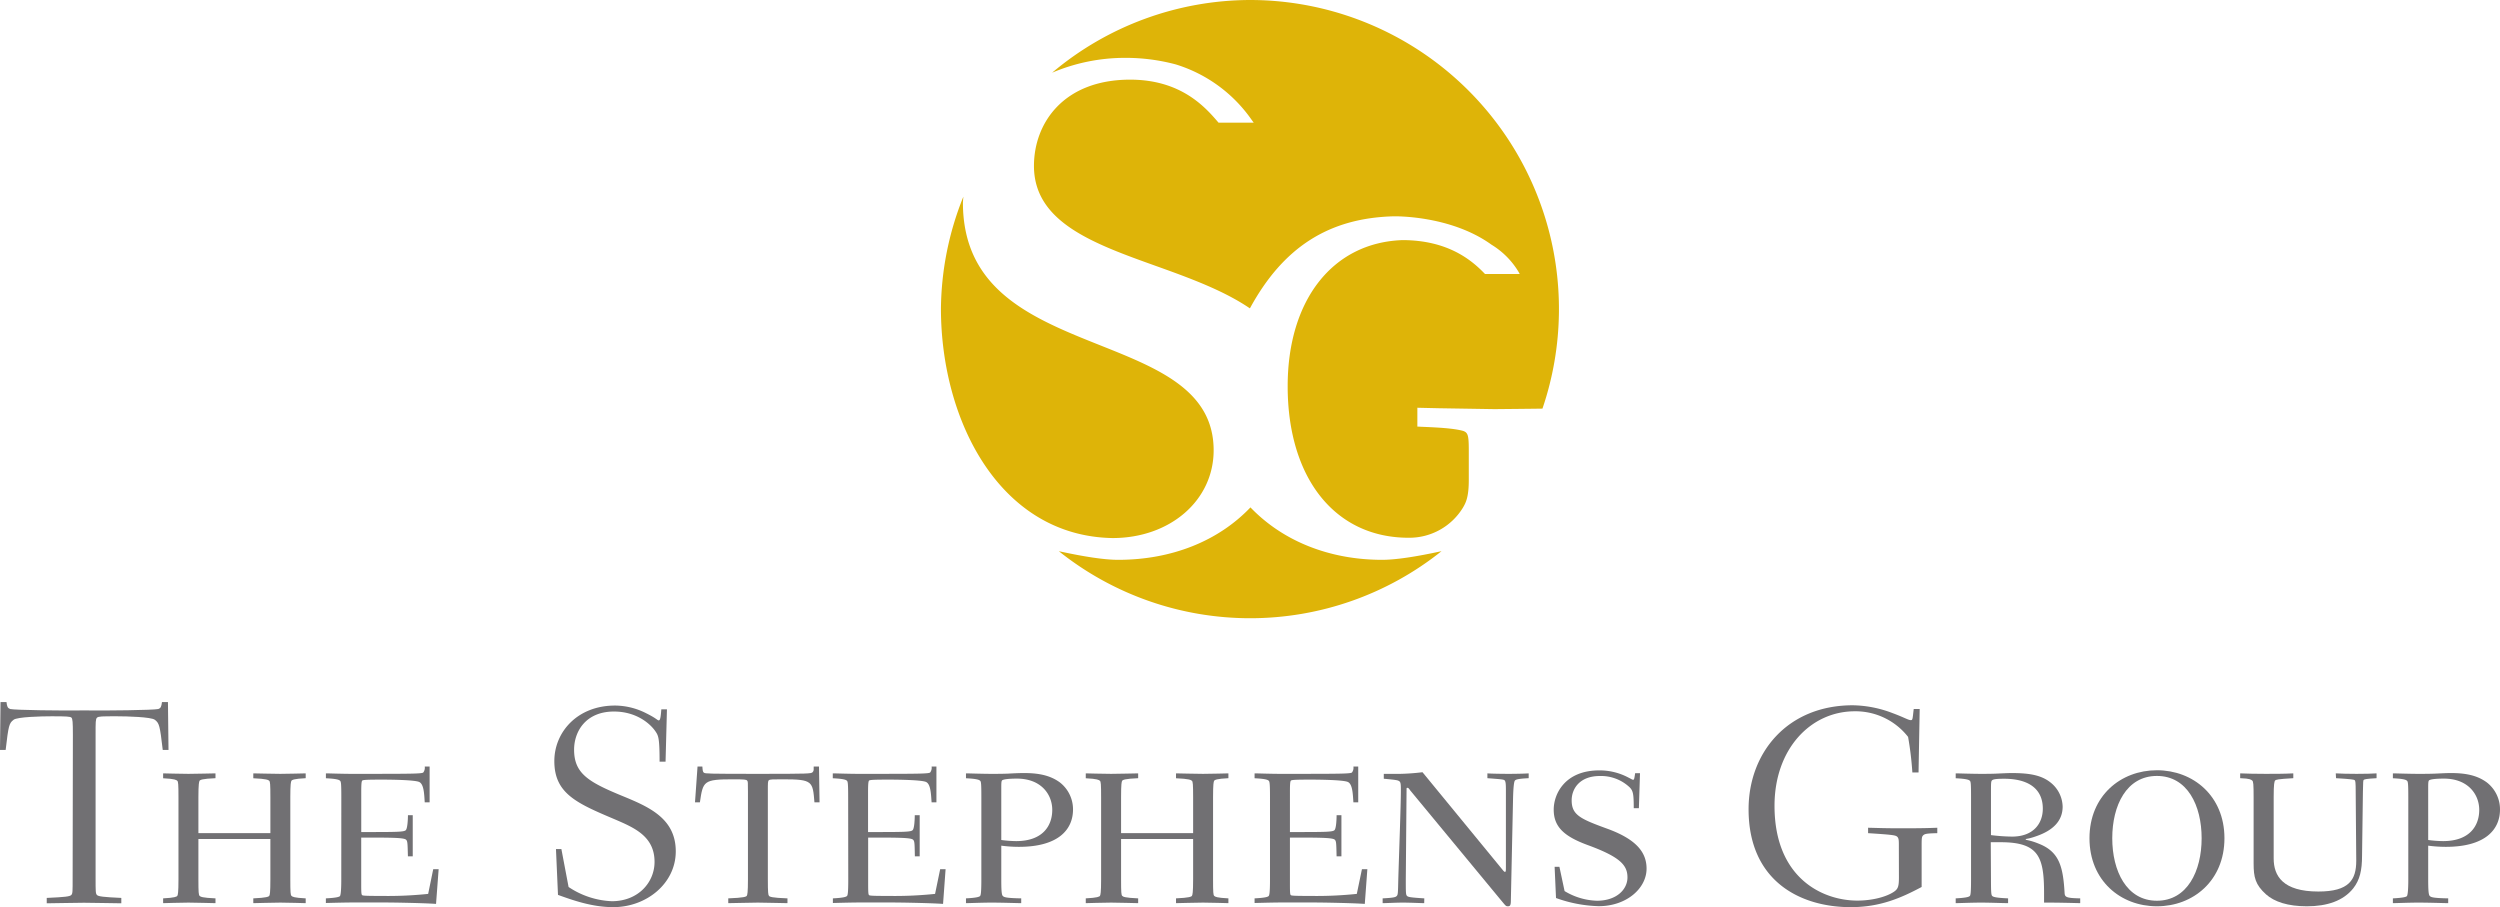 <svg id="Layer_2" data-name="Layer 2" xmlns="http://www.w3.org/2000/svg" viewBox="0 0 720 261.26"><title>stephens_group_logo</title><path d="M54.12,243c0-3.7-.09-4.6-.4-4.94s-1.5-.4-5.75-.4c-2.95,0-9.85.17-10.92,1-1.3,1-1.47,1.63-2.29,8.69H33.13l.15-13.78H35c.16,1.32.32,1.72,1.06,2,1.39.32,14.84.49,21.33.4,6.47.09,19.93-.08,21.31-.4.75-.26.9-.66,1.08-2H81.5l.16,13.78H80c-.82-7.06-1-7.71-2.29-8.69-1.07-.81-8-1-10.91-1-4.26,0-5.31,0-5.73.4s-.41,1.24-.41,4.94v41.22c0,3.95,0,4.52.41,4.92s1.72.59,7,.83v1.55c-2.71,0-7.38-.16-10.74-.16s-8,.16-10.74.16v-1.55c5.33-.24,6.64-.41,7.06-.83s.4-1,.4-4.92Z" transform="translate(-33.13 -31.37)" style="fill:#717073"/><path d="M111,271.32V261c0-3.84-.08-4.5-.32-4.75s-.74-.58-4.6-.74V254.1c1.23,0,5.25.14,7.79.14s6.56-.14,7.3-.14v1.39c-3.36.16-3.94.49-4.1.74s-.33.91-.33,4.75V284.6c0,3.85.07,4.5.33,4.77s.74.56,4.1.73v1.38c-.74,0-4.76-.16-7.3-.16s-6.56.16-7.79.16V290.1c3.86-.17,4.43-.49,4.6-.73s.32-.92.32-4.77V273H90.27V284.6c0,3.85.08,4.5.34,4.77s.74.56,4.58.73v1.38c-1.23,0-5.25-.16-7.79-.16s-6.56.16-7.29.16V290.1c3.36-.17,3.93-.49,4.09-.73s.33-.92.33-4.77V261c0-3.84-.08-4.5-.33-4.75s-.73-.58-4.09-.74V254.1c.73,0,4.75.14,7.29.14s6.56-.14,7.79-.14v1.39c-3.84.16-4.43.49-4.58.74s-.34.91-.34,4.75v10.34Z" transform="translate(-33.13 -31.37)" style="fill:#717073"/><path d="M131.43,261c0-3.84-.08-4.5-.34-4.75s-.72-.58-4.1-.74V254.1c.75,0,4.76.14,7.31.14,17,0,20.33,0,20.74-.4a2.25,2.25,0,0,0,.41-1.71h1.41v10.32h-1.41c-.15-2.44-.24-5.31-1.64-5.89s-8.2-.66-10.57-.66c-4.84,0-5.66.08-5.82.33s-.25.91-.25,3.12V271c10.41,0,12.38,0,12.86-.58s.59-3.28.59-4.28H152V278h-1.39c-.1-3.94-.1-4.43-.59-4.84-.73-.57-4.91-.57-12.86-.57v13.43c0,2.64.07,2.95.25,3.13s.83.25,5.82.25a112.49,112.49,0,0,0,13.21-.59l1.46-7.12h1.56l-.75,10c-2.61-.17-6-.26-9.66-.34s-7.79-.08-11.89-.08c-5.42,0-9.43.16-10.18.16V290.1c3.38-.17,4-.49,4.1-.73s.34-.92.34-4.77Z" transform="translate(-33.13 -31.37)" style="fill:#717073"/><path d="M196.88,286.82a24.1,24.1,0,0,0,12.46,4.1c7.61,0,12.3-5.43,12.3-11.32,0-7.39-5.82-9.84-11.56-12.31-10.83-4.59-17.3-7.37-17.3-16.72,0-8.44,6.72-16,17.46-16a20,20,0,0,1,9,2.22c3,1.48,3.2,2.05,3.61,2.05s.57-.82.74-3.19h1.62l-.4,15.08h-1.72c0-6.47-.32-7.38-1-8.44-1.48-2.38-5.59-6-12.13-6-8.05,0-11.49,5.66-11.49,11,0,6.81,4.11,9.27,13.62,13.2,7.78,3.19,15.66,6.48,15.66,16.07,0,9.27-8.46,16.07-18,16.07-6.17,0-11.82-2.06-15.92-3.53l-.58-13.19h1.56Z" transform="translate(-33.13 -31.37)" style="fill:#717073"/><path d="M233.29,262.45l.73-10.32h1.39c.08,1,.08,1.56.49,1.8s.91.31,15.58.31,15.25-.06,15.67-.47.32-.83.32-1.64H269l.16,10.32h-1.47c-.49-6.05-.49-6.64-9-6.64-2.94,0-3.76,0-4.1.25s-.32.74-.32,3.36V284.6c0,3.85.1,4.5.32,4.77s.74.56,5.33.73v1.38c-2,0-6-.16-8.52-.16s-6.55.16-8.53.16V290.1c4.59-.17,5.16-.49,5.33-.73s.34-.92.34-4.77V259.42c0-2.78,0-3-.25-3.26s-.67-.35-4-.35c-8.59,0-8.69.51-9.59,6.64Z" transform="translate(-33.13 -31.37)" style="fill:#717073"/><path d="M277.4,261c0-3.84-.09-4.5-.33-4.75s-.74-.58-4.1-.74V254.1c.75,0,4.75.14,7.29.14,17.06,0,20.33,0,20.76-.4a2.25,2.25,0,0,0,.41-1.71h1.39v10.32h-1.39c-.18-2.44-.25-5.31-1.64-5.89s-8.2-.66-10.59-.66c-4.84,0-5.67.08-5.82.33s-.25.91-.25,3.12V271c10.43,0,12.38,0,12.87-.58s.58-3.28.58-4.28H298V278h-1.39c-.07-3.94-.07-4.43-.58-4.84-.72-.57-4.9-.57-12.87-.57v13.43c0,2.64.08,2.95.25,3.13s.82.25,5.82.25a112.12,112.12,0,0,0,13.2-.59l1.47-7.12h1.56l-.73,10c-2.62-.17-6-.26-9.68-.34s-7.79-.08-11.89-.08c-5.41,0-9.41.16-10.16.16V290.1c3.36-.17,3.92-.49,4.1-.73s.33-.92.33-4.77Z" transform="translate(-33.13 -31.37)" style="fill:#717073"/><path d="M327.24,291.48c-.9,0-5.42-.16-8.6-.16-2.54,0-6.57.16-7.31.16V290.1c3.36-.17,3.94-.49,4.1-.73s.33-.92.33-4.77V261c0-3.84-.07-4.5-.33-4.75s-.74-.58-4.1-.74V254.1c.74,0,4.77.14,7.31.14,1.79,0,2.94,0,4.66-.06,1.56-.08,3.12-.17,4.76-.17,4,0,7.46.59,10.33,2.71a9.83,9.83,0,0,1,3.77,7.78c0,5.75-4.18,10.76-15.57,10.76a37.8,37.8,0,0,1-5.09-.34v9.68c0,2.95.08,4.41.41,4.77s.73.65,5.33.73Zm-5.74-18.19a34.84,34.84,0,0,0,4.27.32c7.69,0,10.41-4.43,10.41-9,0-4.35-3.12-9-10.18-9-2.7,0-4,.25-4.26.51s-.24,1-.24,3.19Z" transform="translate(-33.13 -31.37)" style="fill:#717073"/><path d="M376.75,271.32V261c0-3.84-.08-4.5-.34-4.75s-.74-.58-4.59-.74V254.1c1.23,0,5.25.14,7.79.14s6.56-.14,7.3-.14v1.39c-3.37.16-3.94.49-4.1.74s-.32.91-.32,4.75V284.6c0,3.85.07,4.5.32,4.77s.73.56,4.1.73v1.38c-.74,0-4.75-.16-7.3-.16s-6.56.16-7.79.16V290.1c3.85-.17,4.43-.49,4.59-.73s.34-.92.34-4.77V273H356V284.6c0,3.85.07,4.5.32,4.77s.74.56,4.6.73v1.38c-1.23,0-5.25-.16-7.79-.16s-6.56.16-7.3.16V290.1c3.36-.17,3.94-.49,4.09-.73s.33-.92.33-4.77V261c0-3.84-.07-4.5-.33-4.75s-.73-.58-4.09-.74V254.1c.74,0,4.75.14,7.3.14s6.56-.14,7.79-.14v1.39c-3.86.16-4.43.49-4.6.74s-.32.91-.32,4.75v10.34Z" transform="translate(-33.13 -31.37)" style="fill:#717073"/><path d="M398.89,261c0-3.84-.1-4.5-.34-4.75s-.73-.58-4.1-.74V254.1c.74,0,4.77.14,7.31.14,17.05,0,20.32,0,20.74-.4a2.25,2.25,0,0,0,.41-1.71h1.39v10.32h-1.39c-.17-2.44-.24-5.31-1.64-5.89s-8.21-.66-10.58-.66c-4.83,0-5.66.08-5.82.33s-.24.91-.24,3.12V271c10.41,0,12.37,0,12.86-.58s.58-3.28.58-4.28h1.39V278h-1.39c-.09-3.94-.09-4.43-.58-4.84-.75-.57-4.91-.57-12.86-.57v13.43c0,2.64.07,2.95.24,3.13s.82.25,5.82.25a112.12,112.12,0,0,0,13.2-.59l1.48-7.12h1.56l-.74,10c-2.63-.17-6-.26-9.69-.34s-7.77-.08-11.87-.08c-5.41,0-9.44.16-10.18.16V290.1c3.37-.17,3.94-.49,4.1-.73s.34-.92.34-4.77Z" transform="translate(-33.13 -31.37)" style="fill:#717073"/><path d="M443.3,291.48c-.74,0-4.11-.16-6.15-.16s-4.84.16-5.82.16V290.1c3.27-.17,3.77-.34,4.1-.73s.32-1,.41-4.77c.23-7.8.74-21.32.74-25.42,0-1.64,0-2.46-.41-2.78s-.82-.42-4.51-.75v-1.41h4.75a63.25,63.25,0,0,0,6.4-.47l23.28,28.37c.25.23.25.32.49.32s.25-.32.25-1.4V258.85c0-1.71-.08-2.37-.33-2.69s-.82-.35-5-.67V254.1c.66.08,4.1.14,6.15.14,1.88,0,4.75-.06,5.74-.14v1.39c-3.27.16-3.78.41-4,.74s-.41,1.81-.49,4.68l-.64,29.76c0,1.31-.17,1.71-.83,1.71s-.66-.15-2.22-2L439.27,259c-.39-.57-.56-.74-.81-.74s-.24.17-.24.42L438,284.6c0,3.78,0,4.41.33,4.77s1,.48,5,.73Z" transform="translate(-33.13 -31.37)" style="fill:#717073"/><path d="M483.73,288a19,19,0,0,0,9.33,2.78c5.66,0,8.78-3.27,8.78-6.71s-1.95-5.83-11.31-9.27c-7-2.55-9.93-5.32-9.93-10.26,0-4.58,3.29-11.3,13.12-11.3a17.64,17.64,0,0,1,8.36,2.05c1,.5,1.15.65,1.4.65s.33-.15.57-1.89h1.4l-.32,10.09h-1.48c0-4-.17-5-1.16-6a12,12,0,0,0-8.61-3.28c-5.82,0-8.11,3.68-8.11,7,0,4.33,2.62,5.4,10.74,8.36,7.79,2.95,10.83,6.55,10.83,11.32,0,5.65-5.74,10.81-13.79,10.81A39.16,39.16,0,0,1,481.26,290l-.4-9h1.38Z" transform="translate(-33.13 -31.37)" style="fill:#717073"/><path d="M580,275.67c0-2.23.07-3-.66-3.46-.57-.33-1.81-.48-8.2-.89v-1.56c3.37.08,4.93.16,9.75.16,5.92,0,8.13-.08,10.18-.16v1.56c-2.95.08-3.61.16-4.1.66-.33.33-.41.72-.41,2.62v12.22c-6,3.2-12,5.81-20.43,5.81-14.58,0-29.41-7.54-29.41-28.19,0-16.33,11.23-29.95,30-29.95a33.11,33.11,0,0,1,11.4,2.23c3.52,1.3,4.59,2.05,5.33,2.05.57,0,.49-.41.83-3.21H586l-.33,18.28h-1.78a93.92,93.92,0,0,0-1.23-10.24,19.22,19.22,0,0,0-15.35-7.38c-12.7,0-23.12,10.83-23.12,27.22,0,20.85,13.86,27.3,23.86,27.3,4.43,0,8.44-1.13,10.51-2.53,1.22-.82,1.46-1.56,1.46-4.18Z" transform="translate(-33.13 -31.37)" style="fill:#717073"/><path d="M606.53,284.6c0,3.85.09,4.5.33,4.77s.76.56,4.6.73v1.38c-1.23,0-5.25-.16-7.79-.16s-6.57.16-7.3.16V290.1c3.34-.17,3.92-.49,4.1-.73s.32-.92.32-4.77V261c0-3.84-.07-4.5-.32-4.75s-.76-.58-4.1-.74V254.1c.73,0,4.75.14,7.3.14,1.07,0,2.86,0,4.25-.06s3.47-.17,4.59-.17c5.59,0,9,.74,11.66,3.13a9.11,9.11,0,0,1,3,6.54c0,4-2.63,6.82-7.64,8.53-2.54.91-3,.65-3,.91s1.07.08,4.19,1.41c5.58,2.36,6.56,6.7,7,13.76.06,1.4.17,1.73,4.51,1.81v1.38c-6.16-.16-7.87-.16-10.41-.16v-2.7c0-10.42-1.49-14.69-12.48-14.69h-2.87Zm0-12.72a52.35,52.35,0,0,0,6.07.43c6.15,0,8.86-3.78,8.86-8.05,0-5.81-4.26-8.61-11.15-8.61-2.87,0-3.28.25-3.52.51s-.26.88-.26,3.19Z" transform="translate(-33.13 -31.37)" style="fill:#717073"/><path d="M673.77,272.78c0,12.22-9,19.6-19.45,19.6S634.9,285,634.9,272.78s9-19.58,19.42-19.58S673.77,260.57,673.77,272.78Zm-6.57,0c0-9.42-4.1-17.94-12.88-17.94s-12.86,8.52-12.86,17.94,4.11,18,12.86,18S667.2,282.23,667.2,272.78Z" transform="translate(-33.13 -31.37)" style="fill:#717073"/><path d="M705.83,254.1c1,.08,3.94.14,6,.14s5-.06,5.75-.14v1.39c-3,.16-3.52.32-3.7.49s-.15.5-.23,3.37l-.25,18.45c0,4.26-.65,7-2.54,9.42-2.88,3.6-7.53,5.16-13.35,5.16-5.5,0-9.37-1.3-11.76-3.43-3.09-2.79-3.58-4.92-3.58-8.94v-19.1c0-3.7-.08-4.51-.41-4.75s-.59-.59-3.46-.67V254.1c1.56.08,4.92.14,7.3.14,2.54,0,5.34,0,8-.14v1.39c-4.52.26-5,.41-5.23.67s-.42,1-.42,4.75v17.71c0,5,2.62,9.51,12.87,9.51,8.85,0,10.91-3.37,10.91-8.86,0-6.41-.16-13.13-.16-19.92,0-2.55-.08-3.12-.28-3.29s-1-.31-5.38-.57Z" transform="translate(-33.13 -31.37)" style="fill:#717073"/><path d="M738.21,291.48c-.91,0-5.42-.16-8.63-.16-2.54,0-6.55.16-7.3.16V290.1c3.38-.17,4-.49,4.09-.73s.35-.92.35-4.77V261c0-3.84-.08-4.5-.35-4.75s-.71-.58-4.09-.74V254.1c.75,0,4.76.14,7.3.14,1.8,0,3,0,4.67-.06s3.13-.17,4.78-.17c4,0,7.46.59,10.32,2.71a9.81,9.81,0,0,1,3.78,7.78c0,5.75-4.18,10.76-15.59,10.76a38.3,38.3,0,0,1-5.09-.34v9.68c0,2.95.09,4.41.42,4.77s.74.65,5.34.73Zm-5.76-18.19a35.16,35.16,0,0,0,4.27.32c7.7,0,10.43-4.43,10.43-9,0-4.35-3.13-9-10.18-9-2.72,0-4,.25-4.27.51s-.25,1-.25,3.19Z" transform="translate(-33.13 -31.37)" style="fill:#717073"/><path d="M393.14,31.37a88.79,88.79,0,0,0-57,20.94,53.7,53.7,0,0,1,21-4.28,55.84,55.84,0,0,1,14.61,1.89,41.51,41.51,0,0,1,21.88,16l.57.78H384.07c-3.65-4.26-10.6-12.39-25.46-12.39-19.13,0-27.7,12.47-27.7,24.85,0,16.22,17.14,22.37,35.3,28.87,9.52,3.41,19.34,7,26.89,12.15,9.55-17.56,22.67-26,41.33-26.51,0,0,16.31-.44,28.25,8.17a23.08,23.08,0,0,1,7.73,7.72l.41.73h-10c-3.92-4.11-10.76-9.73-23.74-9.77-20.1.68-33.1,17.21-33.1,42.07,0,26.53,13.66,43.65,34.81,43.65a18.08,18.08,0,0,0,15.73-8.77c.72-1.27,1.62-2.85,1.62-7.8v-8.61c0-4.34-.24-5.12-1.67-5.6-2.84-.78-7.7-1-12-1.18l-1.14-.06v-5.42l6.08.14,16.13.26s13.1-.12,13.82-.15A89,89,0,0,0,393.14,31.37ZM382.66,161.06c0-17.2-15.84-23.53-32.62-30.22-19.46-7.76-39.59-15.79-39.59-41.15,0,0,.07-1,.13-1.68a88.06,88.06,0,0,0-6.46,32.38c.06,32.35,17.07,65.38,49.42,65.94C370.13,186.33,382.66,175.48,382.66,161.06Zm10.6,16.44c-9.25,9.71-22.72,15.1-38.1,15.1-4,0-9.87-.91-17.09-2.49a88.3,88.3,0,0,0,110.22,0c-7.23,1.57-13.12,2.49-17.1,2.49C416,192.6,402.58,187.21,393.26,177.5Z" transform="translate(-33.13 -31.37)" style="fill:#deb408"/></svg>